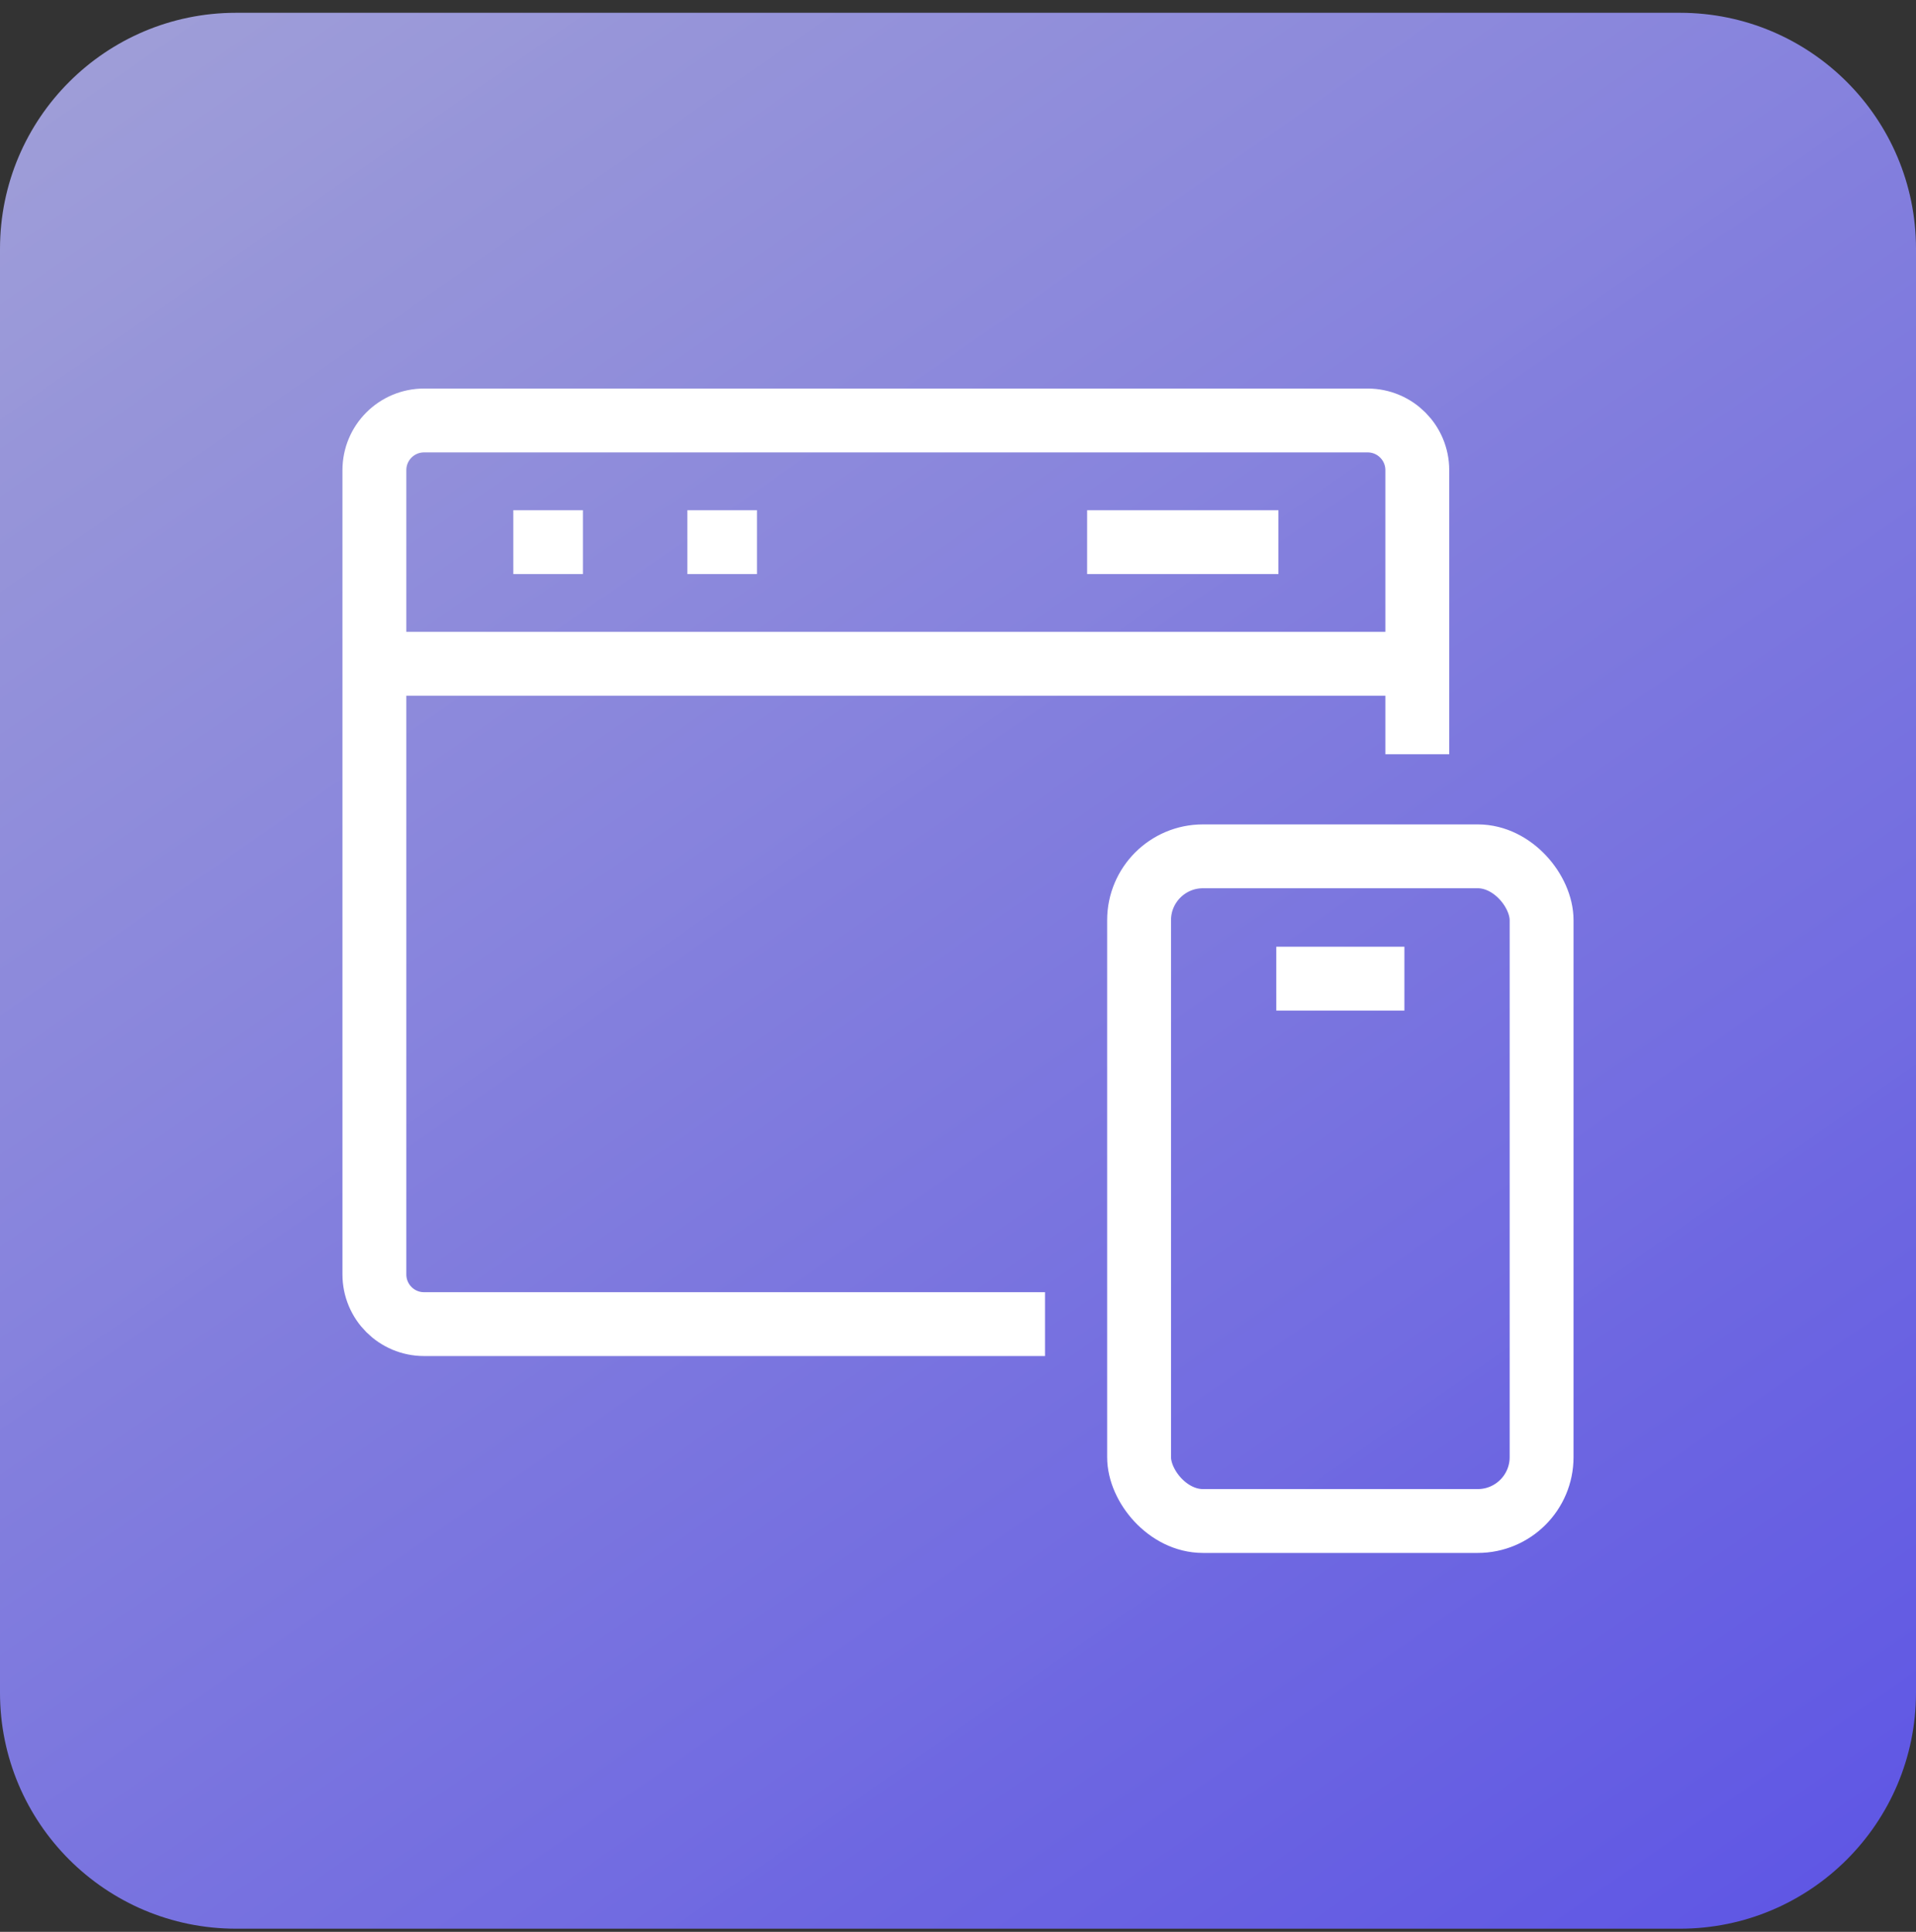 <svg xmlns="http://www.w3.org/2000/svg" width="120" height="121" viewBox="0 0 120 121" fill="none"><rect x="0" y="0" width="120" height="121" fill="#333333" stroke="none"/><path d="M0 15.586C0 7.421 6.62 0.801 14.786 0.801H105.214C113.38 0.801 120 7.421 120 15.586V106.015C120 114.181 113.38 120.801 105.214 120.801H14.786C6.62 120.801 0 114.181 0 106.015V15.586Z" fill="url(#paint0_linear_30_1665)"/><path d="M32.148 33.956H36.508" stroke="white" stroke-width="4" stroke-miterlimit="10"/><path d="M43.048 33.956H47.408" stroke="white" stroke-width="4" stroke-miterlimit="10"/><path d="M68.087 33.956H80.067" stroke="white" stroke-width="4" stroke-miterlimit="10"/><path d="M23.448 41.575H88.766" stroke="white" stroke-width="4" stroke-miterlimit="10"/><path d="M65.45 82.934H26.562C24.839 82.934 23.448 81.543 23.448 79.819V29.45C23.448 27.727 24.839 26.336 26.562 26.336H85.652C87.375 26.336 88.766 27.727 88.766 29.45V47.243" stroke="white" stroke-width="4" stroke-miterlimit="10"/><rect x="71.341" y="53.635" width="25.21" height="41.631" rx="4" stroke="white" stroke-width="4" stroke-miterlimit="10"/><path d="M79.935 61.296H87.958" stroke="white" stroke-width="4" stroke-miterlimit="10"/><defs><linearGradient id="paint0_linear_30_1665" x1="1.47001e-07" y1="-17.005" x2="103.373" y2="131.991" gradientUnits="userSpaceOnUse"><stop stop-color="#C2C2FF" stop-opacity="0.8"/><stop offset="1" stop-color="#6359FF" stop-opacity="0.87"/></linearGradient></defs></svg>